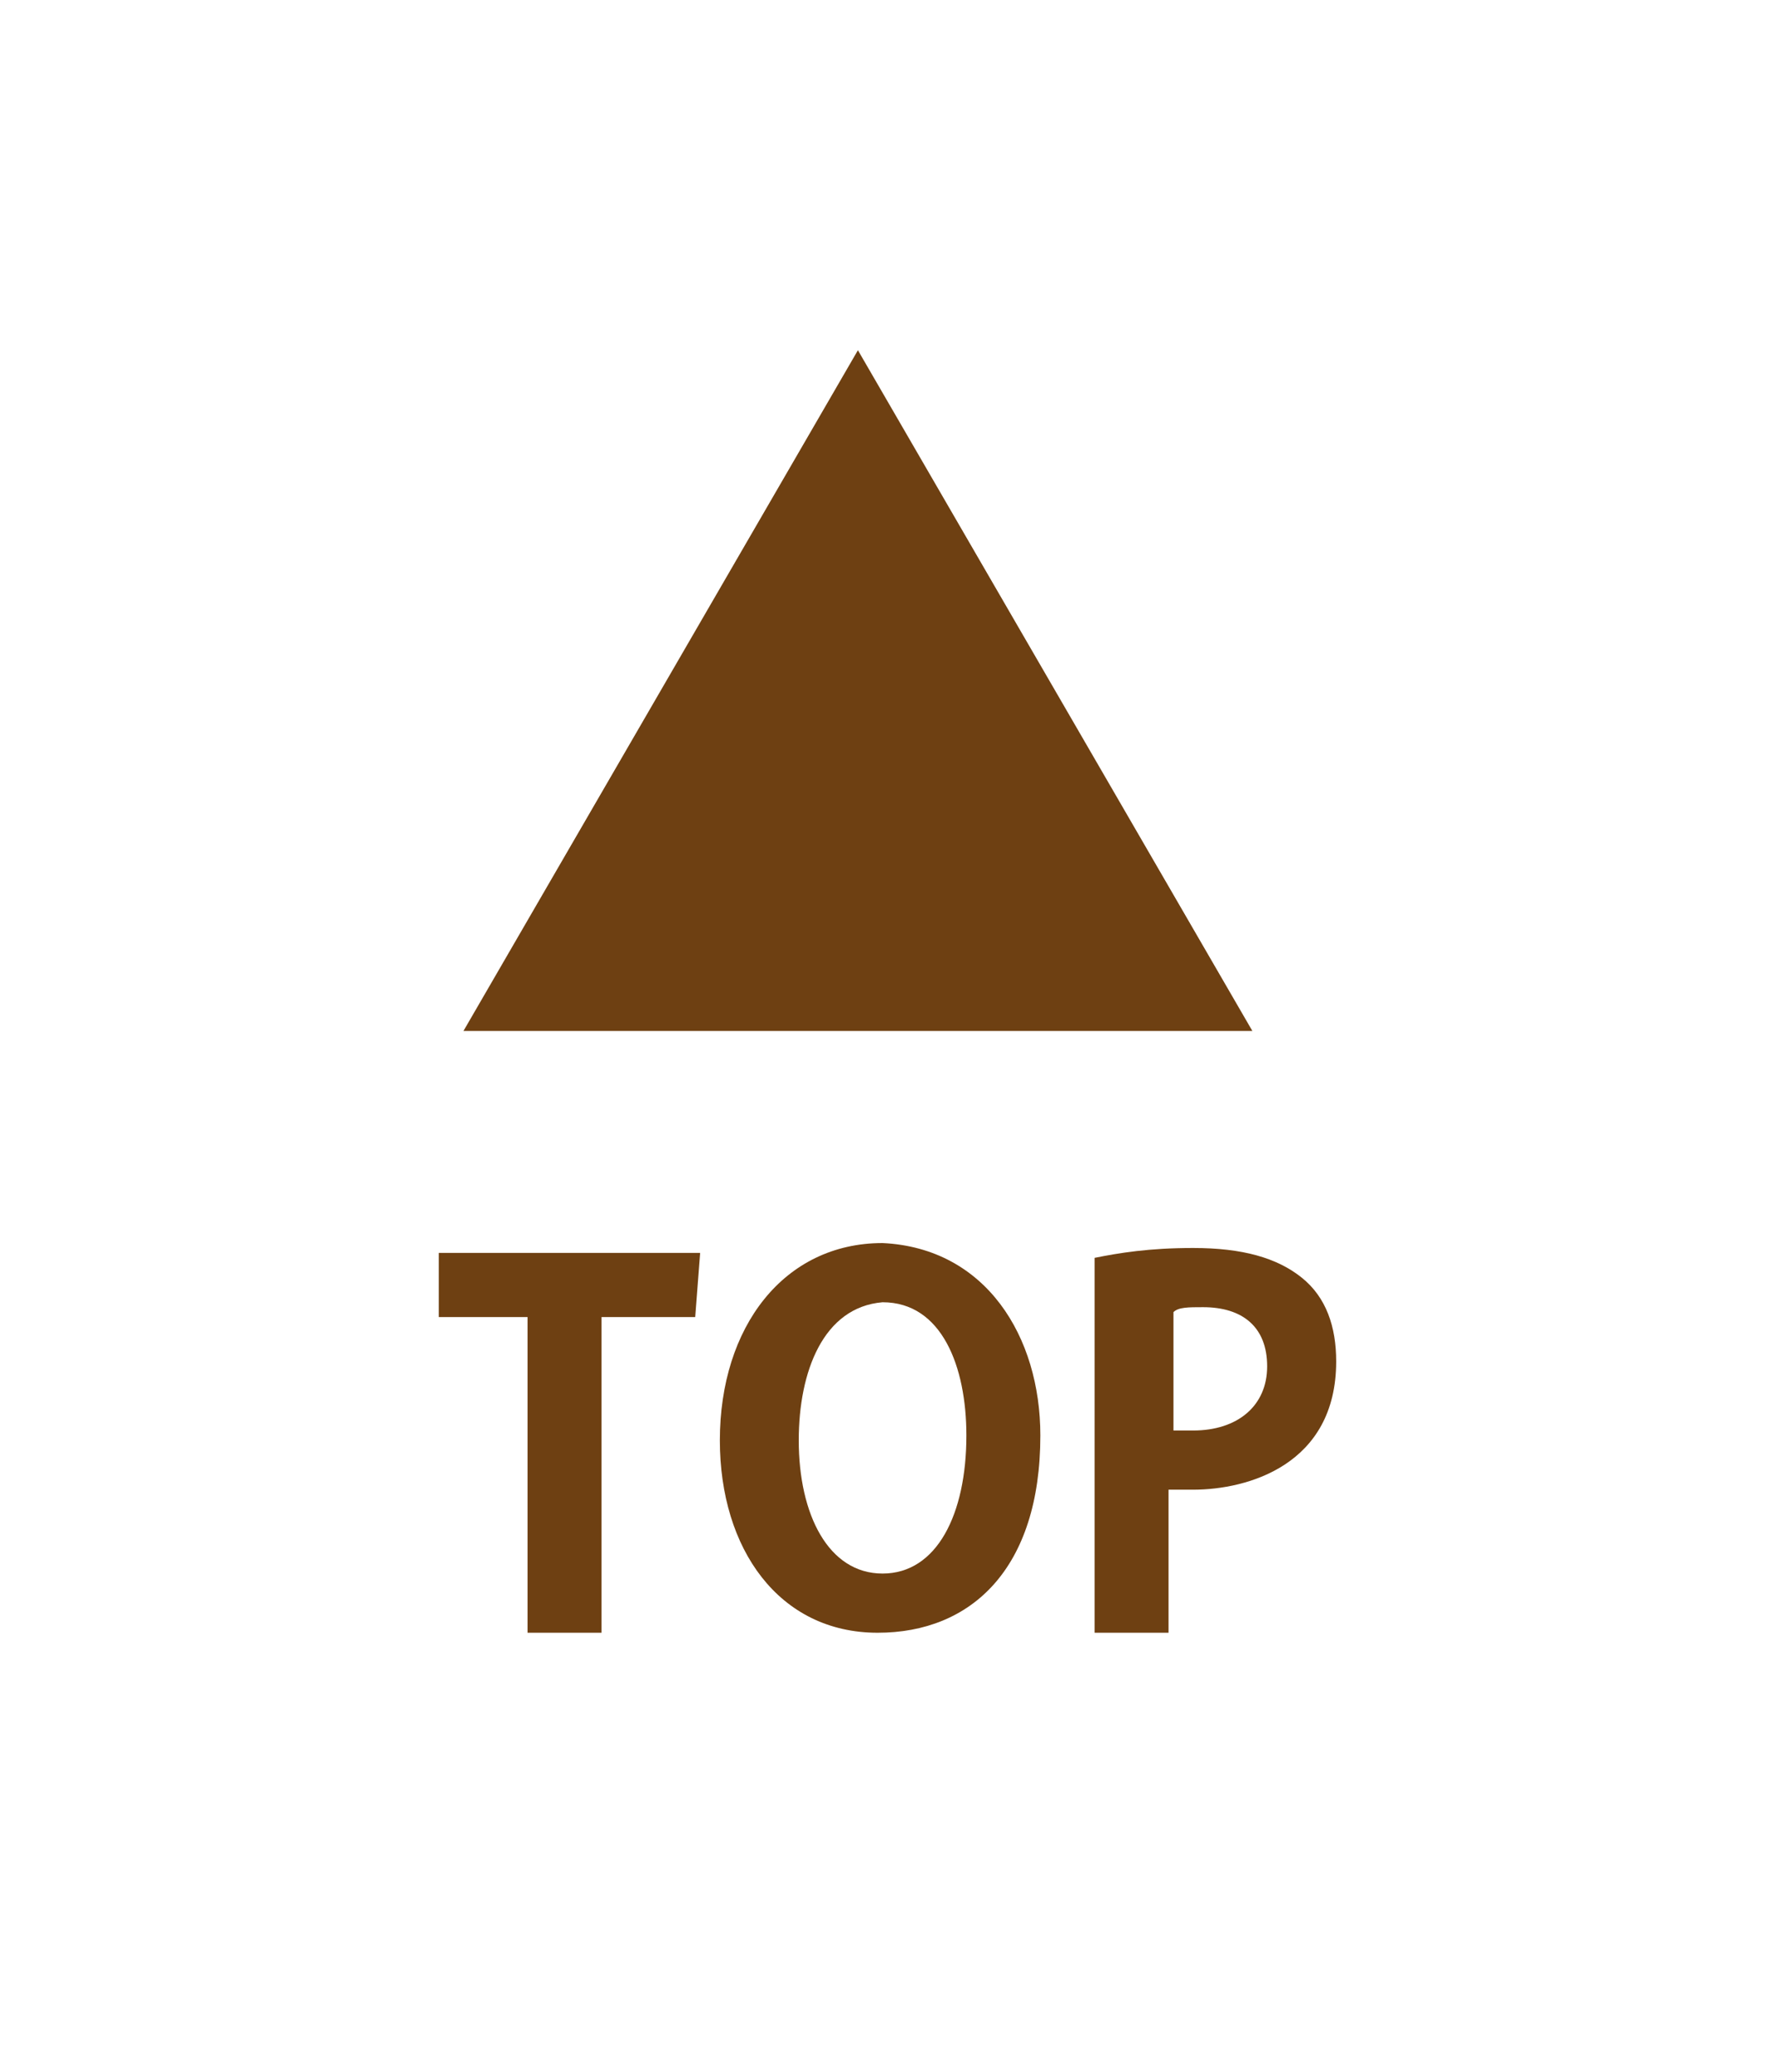 <?xml version="1.0" encoding="utf-8"?>
<!-- Generator: Adobe Illustrator 24.0.0, SVG Export Plug-In . SVG Version: 6.00 Build 0)  -->
<svg version="1.1" id="レイヤー_1" xmlns="http://www.w3.org/2000/svg" xmlns:xlink="http://www.w3.org/1999/xlink" x="0px"
	 y="0px" viewBox="0 0 36 42" style="enable-background:new 0 0 36 42;" xml:space="preserve">
<style type="text/css">
	.st0{fill:#FFFFFF;}
	.st1{fill:#6E4012;}
</style>
<rect class="st0" width="36" height="42"/>
<g>
	<g>
		<path class="st1" d="M14.1,26.7h-1.9v6.4h-1.5v-6.4H8.9v-1.3h5.3L14.1,26.7L14.1,26.7z"/>
		<path class="st1" d="M21.1,29.1c0,2.7-1.4,4-3.3,4c-2,0-3.2-1.7-3.2-3.9c0-2.3,1.3-4,3.3-4C20,25.3,21.1,27.1,21.1,29.1z
			 M16.2,29.2c0,1.5,0.6,2.7,1.7,2.7c1.1,0,1.7-1.2,1.7-2.8c0-1.4-0.5-2.7-1.7-2.7C16.7,26.5,16.2,27.8,16.2,29.2z"/>
		<path class="st1" d="M22.2,25.5c0.5-0.1,1.1-0.2,2-0.2c1,0,1.7,0.2,2.2,0.6c0.5,0.4,0.7,1,0.7,1.7c0,2.1-1.8,2.6-2.9,2.6
			c-0.2,0-0.4,0-0.5,0v2.9h-1.5L22.2,25.5L22.2,25.5z M23.7,29c0.1,0,0.3,0,0.5,0c0.9,0,1.5-0.5,1.5-1.3c0-0.8-0.5-1.2-1.3-1.2
			c-0.3,0-0.5,0-0.6,0.1V29z"/>
	</g>
	<g>
		<path class="st1" d="M17.4,7.1l8,13.8h-16L17.4,7.1z"/>
	</g>
</g>
</svg>

